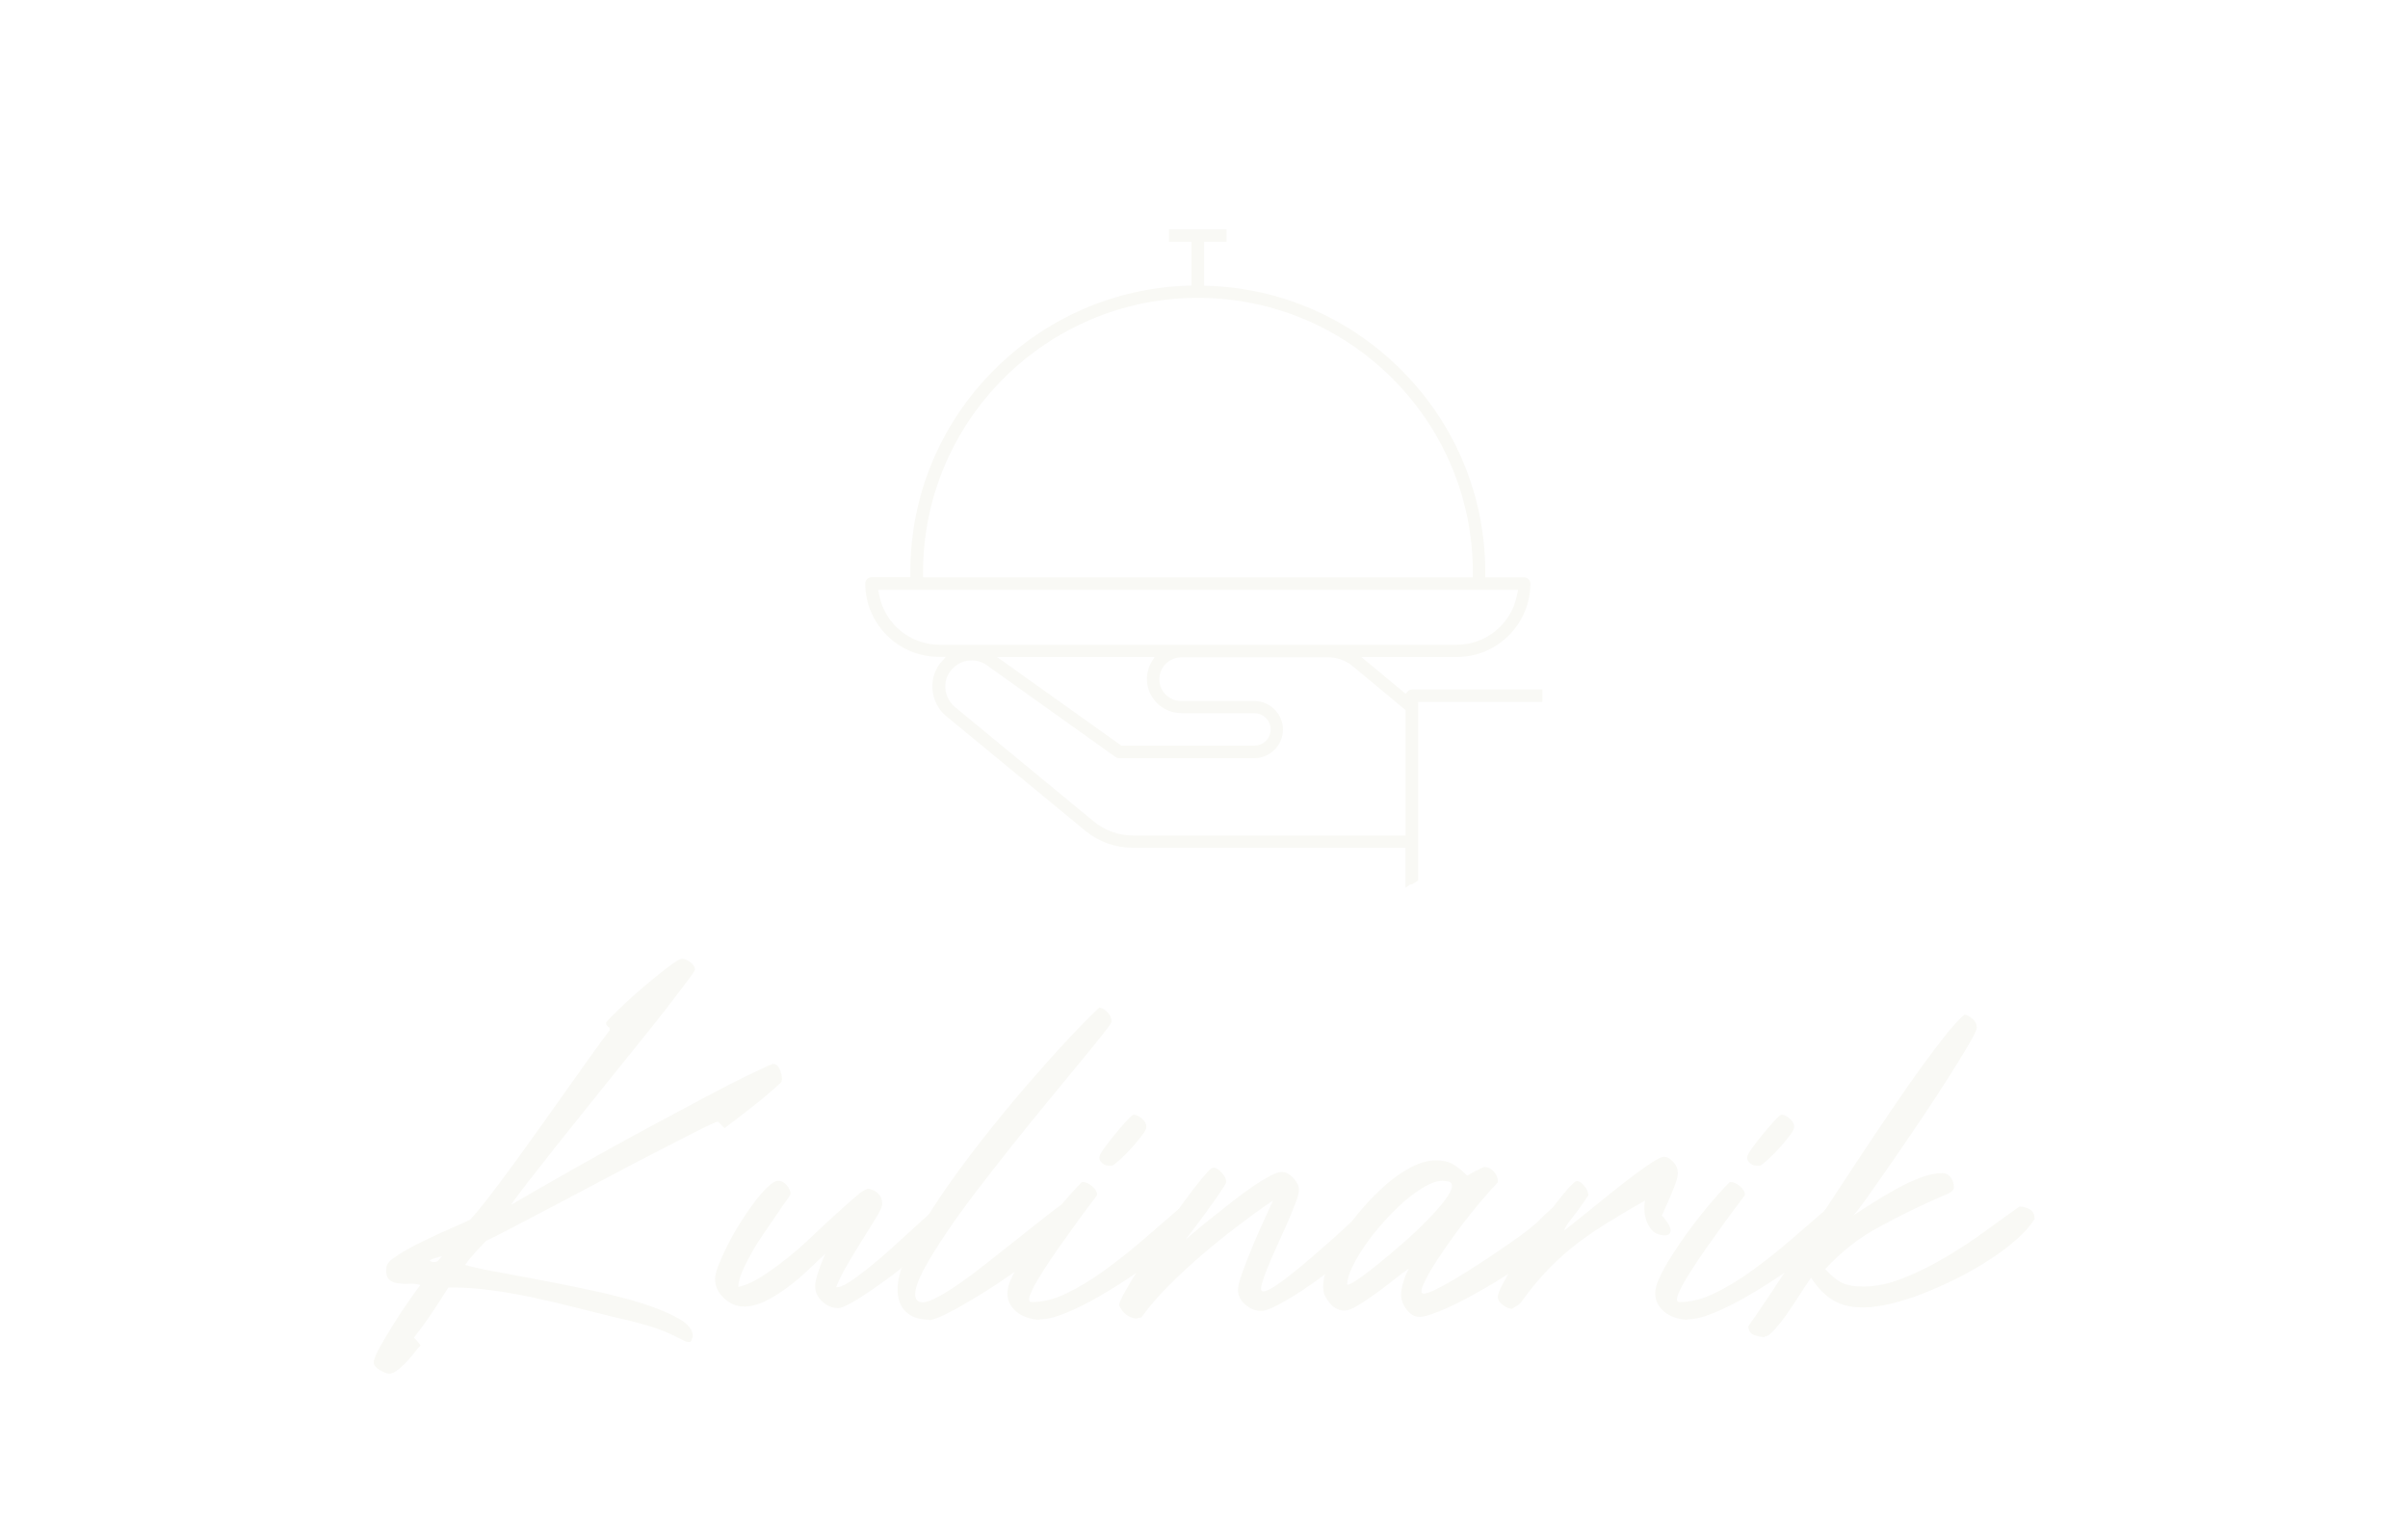<?xml version="1.0" encoding="UTF-8"?>
<svg xmlns="http://www.w3.org/2000/svg" xmlns:xlink="http://www.w3.org/1999/xlink" viewBox="0 0 153.29 97.03" width="300" height="190"><defs><style>.g{fill:#f9f9f5;}.h{filter:url(#e);}.i{filter:url(#c);}</style><filter id="c" filterUnits="userSpaceOnUse"><feOffset dx="0" dy="2.51"/><feGaussianBlur result="d" stdDeviation="3.76"/><feFlood flood-color="#000" flood-opacity=".5"/><feComposite in2="d" operator="in"/><feComposite in="SourceGraphic"/></filter><filter id="e" filterUnits="userSpaceOnUse"><feOffset dx="0" dy="2.83"/><feGaussianBlur result="f" stdDeviation="4.25"/><feFlood flood-color="#000" flood-opacity=".5"/><feComposite in2="f" operator="in"/><feComposite in="SourceGraphic"/></filter></defs><g id="a"/><g id="b"><g class="i"><path class="g" d="M24.71,84.88c-.11,0-.29-.07-.54-.22-.25-.15-.38-.31-.38-.47,0-.19,.13-.52,.4-1,.27-.48,.57-.99,.9-1.51,.33-.53,.66-1.02,.99-1.49s.55-.78,.68-.94c-.22-.07-.46-.1-.72-.08-.26,.02-.5,0-.74-.03-.23-.04-.42-.12-.55-.26-.14-.14-.19-.4-.15-.79,.02-.2,.26-.45,.74-.75,.47-.3,1.01-.59,1.62-.89s1.2-.57,1.78-.82c.57-.25,.97-.43,1.19-.54,.31-.33,.71-.81,1.18-1.42s.99-1.31,1.56-2.08c.56-.78,1.15-1.59,1.75-2.43,.6-.84,1.18-1.66,1.74-2.45,.56-.79,1.07-1.5,1.53-2.15s.83-1.15,1.11-1.5v-.19c-.15-.09-.22-.19-.22-.28,0-.06,.11-.19,.32-.4s.48-.47,.8-.78,.69-.63,1.08-.97c.4-.34,.77-.66,1.13-.94,.35-.29,.67-.53,.94-.72,.28-.19,.46-.29,.56-.29,.17,0,.35,.07,.54,.22,.2,.15,.29,.31,.29,.47,0,.06-.17,.31-.51,.76-.34,.45-.79,1.03-1.33,1.74-.55,.7-1.17,1.49-1.88,2.36-.7,.87-1.42,1.76-2.15,2.67-.73,.91-1.45,1.8-2.14,2.67-.7,.87-1.32,1.65-1.86,2.35-.55,.69-.99,1.26-1.32,1.7-.33,.44-.5,.67-.5,.71,.76-.44,1.65-.96,2.67-1.54,1.02-.58,2.09-1.19,3.21-1.81,1.12-.62,2.25-1.24,3.39-1.85,1.14-.61,2.2-1.18,3.18-1.7,.98-.52,1.84-.96,2.58-1.32s1.28-.61,1.61-.74c.21,0,.35,.12,.45,.35,.09,.23,.14,.44,.14,.63l-.05,.19c-.52,.48-1.1,.98-1.75,1.49-.65,.51-1.27,.99-1.86,1.43l-.42-.42c-.17,.04-.61,.24-1.32,.6-.71,.36-1.57,.8-2.56,1.31-.99,.51-2.06,1.07-3.21,1.68s-2.25,1.19-3.29,1.74-1.96,1.03-2.75,1.44-1.33,.69-1.62,.82c-.24,.24-.47,.49-.7,.74s-.44,.51-.64,.79c.33,.11,.92,.25,1.76,.4,.84,.16,1.81,.34,2.89,.54,1.08,.2,2.21,.43,3.38,.68,1.17,.25,2.23,.52,3.2,.82,.96,.3,1.75,.63,2.38,.99s.91,.75,.88,1.15c-.04,.07-.06,.15-.08,.22-.02,.07-.07,.11-.17,.11-.13,0-.27-.05-.42-.14-.69-.37-1.39-.66-2.11-.88-.72-.21-1.47-.4-2.25-.57-.76-.19-1.57-.39-2.45-.61-.87-.22-1.75-.43-2.64-.62-.89-.19-1.78-.35-2.67-.47-.89-.12-1.74-.18-2.55-.18h-.22c-.33,.54-.68,1.07-1.04,1.61s-.75,1.07-1.15,1.58c.07,.07,.14,.15,.21,.22,.07,.07,.13,.17,.21,.28-.11,.11-.25,.27-.4,.47-.16,.2-.33,.4-.51,.6-.19,.19-.38,.37-.57,.51-.2,.15-.38,.22-.54,.22Zm3.42-7.45c-.07,0-.22,.04-.44,.11-.22,.07-.33,.13-.33,.17,.04,.02,.09,.05,.17,.08h.14c.13,0,.24-.07,.33-.22l.14-.14Z"/><path class="g" d="M47.33,80.62c-.45,0-.86-.18-1.24-.53-.38-.35-.57-.76-.57-1.22,0-.2,.07-.5,.22-.88,.15-.38,.34-.8,.57-1.26,.23-.46,.5-.94,.81-1.43,.31-.49,.61-.93,.9-1.32,.3-.39,.58-.71,.85-.97,.27-.26,.5-.39,.68-.39,.2,0,.38,.1,.54,.29,.16,.19,.24,.38,.24,.54,0,.04-.08,.17-.25,.4-.17,.23-.37,.52-.61,.88-.24,.35-.51,.74-.8,1.17-.3,.43-.57,.85-.81,1.28-.24,.43-.45,.83-.61,1.22-.17,.39-.25,.71-.25,.97,.45-.09,.93-.31,1.46-.64,.53-.33,1.07-.73,1.64-1.18,.57-.45,1.12-.94,1.65-1.45,.54-.51,1.04-.98,1.51-1.4,.47-.43,.88-.79,1.22-1.08,.34-.3,.6-.46,.77-.5,.26,.04,.48,.14,.65,.31,.18,.17,.26,.39,.26,.67,0,.15-.12,.43-.38,.85s-.54,.89-.88,1.42c-.33,.53-.66,1.06-.97,1.6-.31,.54-.55,1.01-.7,1.42,.19,.02,.46-.09,.82-.32,.36-.23,.77-.53,1.22-.89s.92-.76,1.4-1.19c.48-.44,.93-.85,1.36-1.24,.43-.39,.79-.72,1.1-.99,.3-.27,.51-.42,.62-.46,.04-.02,.08-.03,.14-.03,.2,0,.38,.1,.53,.29,.15,.19,.22,.38,.22,.57-.07,.17-.28,.42-.61,.75s-.74,.71-1.22,1.13c-.48,.42-1.01,.84-1.57,1.28-.56,.44-1.11,.83-1.62,1.19-.52,.36-.98,.66-1.39,.89-.41,.23-.7,.35-.86,.35-.39,0-.73-.14-1.03-.42-.3-.28-.45-.61-.45-1,0-.09,.02-.22,.06-.39s.09-.34,.15-.53,.13-.38,.21-.57,.15-.38,.22-.54c-.3,.28-.65,.61-1.06,1-.41,.39-.84,.76-1.31,1.11s-.94,.65-1.43,.89c-.49,.24-.97,.36-1.43,.36Z"/><path class="g" d="M59.14,81.46c-.63,0-1.12-.17-1.47-.5-.35-.33-.53-.82-.53-1.45,0-.67,.25-1.5,.74-2.51,.49-1.01,1.12-2.09,1.9-3.25,.78-1.16,1.65-2.35,2.61-3.58,.96-1.23,1.92-2.4,2.88-3.52,.96-1.11,1.85-2.11,2.68-3,.83-.89,1.51-1.57,2.03-2.06,.2,.04,.38,.14,.54,.32,.16,.18,.24,.37,.24,.57,0,.07-.18,.34-.54,.79-.36,.45-.83,1.04-1.42,1.75s-1.25,1.52-2,2.43c-.75,.91-1.52,1.85-2.29,2.82s-1.54,1.95-2.29,2.93c-.75,.98-1.42,1.9-2,2.77-.58,.86-1.06,1.63-1.42,2.31s-.54,1.2-.54,1.57c0,.33,.16,.5,.47,.5,.24,0,.57-.12,1-.35,.43-.23,.9-.53,1.43-.9,.53-.37,1.09-.79,1.68-1.26,.59-.47,1.18-.94,1.77-1.4,.58-.46,1.14-.91,1.68-1.33,.54-.43,1.01-.79,1.42-1.08,.17,.04,.35,.15,.54,.33,.19,.19,.29,.38,.29,.58,0,.17-.2,.44-.6,.82s-.91,.82-1.54,1.31c-.63,.49-1.31,1-2.05,1.51-.74,.52-1.46,.99-2.17,1.42-.71,.43-1.33,.78-1.88,1.06s-.93,.42-1.15,.42Z"/><path class="g" d="M66.17,81.46c-.2,0-.43-.03-.67-.1-.24-.07-.46-.17-.67-.31-.2-.14-.37-.32-.5-.53-.13-.21-.2-.46-.2-.74s.09-.62,.28-1.01c.18-.4,.42-.83,.71-1.29,.29-.46,.61-.94,.96-1.43,.35-.49,.71-.95,1.06-1.39,.35-.44,.68-.82,.99-1.17,.31-.34,.55-.61,.74-.79h.08c.17,0,.36,.09,.57,.26,.21,.18,.32,.37,.32,.57-.52,.69-.96,1.28-1.33,1.79-.37,.51-.76,1.06-1.17,1.64-.41,.58-.77,1.13-1.08,1.63-.32,.5-.54,.92-.67,1.25-.13,.33-.1,.5,.08,.5,.72,0,1.47-.19,2.25-.57,.78-.38,1.58-.86,2.39-1.45s1.63-1.23,2.46-1.95c.82-.71,1.63-1.41,2.43-2.1,.02-.02,.06-.03,.11-.03,.15,0,.31,.09,.5,.28,.19,.19,.28,.38,.28,.58,0,.17-.18,.44-.55,.81-.37,.37-.85,.79-1.43,1.26-.58,.47-1.25,.96-1.99,1.46-.74,.5-1.48,.96-2.21,1.38-.73,.42-1.43,.76-2.08,1.03-.66,.27-1.21,.4-1.65,.4Zm4.36-9.81c-.15,0-.29-.07-.43-.22-.14-.15-.15-.32-.04-.53,.07-.13,.2-.32,.39-.57,.19-.25,.38-.5,.6-.76s.42-.5,.62-.72c.21-.22,.36-.37,.47-.44,.17,0,.35,.08,.54,.24,.19,.16,.29,.33,.29,.51,.02,.11-.06,.29-.25,.54s-.4,.51-.65,.79-.5,.53-.74,.75c-.24,.22-.42,.36-.53,.42h-.28Z"/><path class="g" d="M71.23,80.57c0-.13,.13-.44,.4-.92,.27-.48,.61-1.05,1.03-1.7,.42-.65,.87-1.34,1.36-2.07,.49-.73,.96-1.4,1.4-2,.45-.6,.83-1.1,1.17-1.5,.33-.4,.54-.6,.64-.6,.17,0,.35,.11,.54,.32,.2,.21,.29,.41,.29,.6,0,.06-.12,.25-.35,.6-.23,.34-.5,.73-.81,1.15-.3,.43-.6,.82-.88,1.19-.28,.37-.46,.61-.55,.72,.15-.13,.38-.32,.68-.58,.31-.26,.66-.55,1.06-.86s.81-.64,1.25-.99c.44-.34,.86-.65,1.26-.93,.41-.28,.78-.5,1.11-.68,.33-.18,.58-.26,.75-.26,.26,0,.51,.12,.75,.38s.36,.5,.36,.74c0,.19-.07,.47-.22,.86-.15,.39-.33,.82-.54,1.31-.21,.48-.44,.98-.67,1.49-.23,.51-.43,.97-.6,1.39-.17,.42-.28,.76-.35,1.03-.06,.27-.03,.4,.1,.4,.15,0,.38-.1,.68-.29,.3-.19,.65-.44,1.04-.75,.39-.31,.81-.65,1.25-1.03,.44-.38,.88-.76,1.32-1.15s.85-.76,1.24-1.13c.39-.36,.72-.67,1-.93,.05-.06,.13-.08,.22-.08,.17,0,.34,.08,.53,.25,.19,.17,.28,.36,.28,.58,0,.13-.16,.37-.47,.71-.31,.34-.72,.73-1.21,1.15-.49,.43-1.03,.87-1.62,1.33-.59,.46-1.18,.88-1.75,1.26-.57,.38-1.1,.69-1.57,.94-.47,.25-.83,.38-1.07,.38-.35,0-.69-.13-1-.4-.32-.27-.47-.58-.47-.93,0-.22,.08-.57,.25-1.04,.17-.47,.37-.99,.6-1.56,.23-.56,.48-1.13,.74-1.7,.26-.56,.47-1.03,.64-1.4-.65,.44-1.36,.95-2.12,1.53-.77,.57-1.53,1.19-2.29,1.83-.76,.65-1.49,1.32-2.18,2.01-.7,.69-1.29,1.38-1.79,2.07l-.36,.08c-.48-.07-.83-.35-1.05-.83Z"/><path class="g" d="M84.23,79.43c0-.46,.11-.99,.33-1.57s.52-1.18,.9-1.78c.38-.6,.81-1.19,1.31-1.75,.49-.56,1-1.07,1.53-1.53,.53-.45,1.06-.81,1.6-1.08,.54-.27,1.04-.4,1.5-.4s.81,.08,1.1,.25c.29,.17,.59,.41,.9,.72,.04-.02,.11-.06,.21-.12s.22-.13,.35-.19c.13-.06,.24-.12,.35-.17,.1-.05,.17-.07,.21-.07,.21,0,.39,.1,.57,.29,.18,.19,.26,.39,.26,.6v.08c-.33,.35-.7,.77-1.11,1.25-.41,.48-.81,.99-1.21,1.51-.4,.53-.77,1.05-1.12,1.56-.35,.51-.65,.97-.89,1.39-.24,.42-.4,.75-.49,1-.08,.25-.05,.38,.1,.38s.39-.08,.74-.25c.34-.17,.74-.38,1.19-.65,.46-.27,.94-.57,1.45-.9s1.01-.66,1.49-.99c.48-.32,.91-.63,1.29-.9,.38-.28,.67-.51,.88-.69,.06-.04,.14-.12,.26-.24,.12-.12,.25-.25,.39-.38,.14-.13,.27-.25,.38-.35,.11-.1,.18-.15,.22-.15,.21,0,.4,.08,.6,.24,.2,.16,.29,.34,.29,.54,0,.26-.2,.59-.58,.99s-.89,.83-1.5,1.29c-.61,.46-1.29,.93-2.03,1.39-.74,.46-1.46,.88-2.17,1.26-.7,.38-1.34,.69-1.92,.92-.57,.23-.99,.35-1.25,.35-.31,0-.59-.16-.82-.47-.23-.31-.35-.63-.35-.94,0-.2,.04-.47,.14-.79,.09-.32,.21-.62,.36-.88-.28,.19-.61,.43-.99,.74-.38,.31-.77,.6-1.17,.89s-.77,.53-1.12,.74-.63,.31-.83,.31c-.17,0-.33-.04-.49-.12-.16-.08-.3-.19-.42-.33-.12-.14-.22-.29-.31-.46-.08-.17-.12-.33-.12-.5Zm1.53-.19c.11,0,.36-.13,.74-.39,.38-.26,.81-.59,1.3-.99,.49-.4,1.01-.84,1.56-1.32s1.05-.95,1.5-1.42c.46-.46,.83-.89,1.13-1.28,.29-.39,.44-.69,.44-.89,0-.17-.08-.26-.25-.29-.17-.03-.29-.04-.36-.04-.31,0-.69,.12-1.11,.36s-.86,.56-1.31,.94c-.44,.39-.88,.83-1.32,1.32-.44,.49-.83,.98-1.17,1.47-.34,.49-.62,.96-.83,1.4-.21,.44-.32,.82-.32,1.11Z"/><path class="g" d="M95.99,80.71c-.11-.04-.24-.12-.4-.25-.16-.13-.24-.29-.24-.47,0-.15,.11-.42,.32-.82s.48-.86,.8-1.39,.69-1.08,1.08-1.65,.78-1.11,1.15-1.61c.37-.5,.71-.93,1.01-1.28,.31-.35,.52-.56,.65-.61,.17,0,.33,.11,.5,.32,.17,.21,.25,.41,.25,.6-.37,.56-.72,1.04-1.04,1.44-.32,.41-.49,.67-.49,.78,.02,0,.17-.12,.46-.35s.64-.52,1.07-.86c.43-.34,.89-.72,1.4-1.13,.51-.41,.99-.78,1.45-1.13,.45-.34,.86-.63,1.22-.86,.36-.23,.61-.35,.74-.35,.2,0,.4,.11,.6,.33,.2,.22,.29,.46,.29,.72,0,.13-.04,.32-.12,.56-.08,.24-.18,.49-.29,.75-.11,.26-.22,.51-.33,.76-.11,.25-.2,.46-.28,.63,.09,.07,.21,.22,.35,.43,.14,.21,.21,.38,.21,.49,0,.22-.12,.33-.36,.33-.44,0-.77-.18-.99-.54s-.32-.74-.32-1.13v-.26c0-.08,.02-.18,.05-.29-.78,.44-1.52,.88-2.22,1.31-.71,.43-1.38,.88-2.02,1.36-.64,.48-1.25,1.02-1.85,1.63-.59,.6-1.18,1.3-1.75,2.1-.07,.11-.17,.2-.29,.28-.12,.07-.24,.15-.35,.22l-.28-.06Z"/><path class="g" d="M107.41,81.46c-.2,0-.43-.03-.67-.1-.24-.07-.46-.17-.67-.31-.2-.14-.37-.32-.5-.53-.13-.21-.2-.46-.2-.74s.09-.62,.28-1.01c.18-.4,.42-.83,.71-1.29,.29-.46,.61-.94,.96-1.43,.35-.49,.71-.95,1.06-1.39,.35-.44,.68-.82,.99-1.17,.31-.34,.55-.61,.74-.79h.08c.17,0,.36,.09,.57,.26,.21,.18,.32,.37,.32,.57-.52,.69-.96,1.28-1.33,1.79-.37,.51-.76,1.06-1.17,1.64-.41,.58-.77,1.13-1.08,1.63-.32,.5-.54,.92-.67,1.25-.13,.33-.1,.5,.08,.5,.72,0,1.47-.19,2.25-.57,.78-.38,1.58-.86,2.39-1.45s1.63-1.23,2.46-1.95c.82-.71,1.63-1.41,2.43-2.1,.02-.02,.06-.03,.11-.03,.15,0,.31,.09,.5,.28,.19,.19,.28,.38,.28,.58,0,.17-.18,.44-.55,.81-.37,.37-.85,.79-1.43,1.26-.58,.47-1.25,.96-1.99,1.46-.74,.5-1.48,.96-2.21,1.38-.73,.42-1.43,.76-2.08,1.03-.66,.27-1.21,.4-1.65,.4Zm4.36-9.81c-.15,0-.29-.07-.43-.22-.14-.15-.15-.32-.04-.53,.07-.13,.2-.32,.39-.57,.19-.25,.38-.5,.6-.76s.42-.5,.62-.72c.21-.22,.36-.37,.47-.44,.17,0,.35,.08,.54,.24,.19,.16,.29,.33,.29,.51,.02,.11-.06,.29-.25,.54s-.4,.51-.65,.79-.5,.53-.74,.75c-.24,.22-.42,.36-.53,.42h-.28Z"/><path class="g" d="M112.33,82.57c-.21,0-.43-.05-.67-.14-.24-.09-.36-.28-.36-.56,.32-.44,.73-1.05,1.24-1.81,.51-.76,1.07-1.61,1.68-2.56s1.26-1.95,1.96-3.02c.7-1.06,1.4-2.13,2.11-3.21,.71-1.07,1.41-2.12,2.1-3.13s1.32-1.93,1.92-2.75c.59-.82,1.13-1.53,1.61-2.13,.48-.59,.86-1,1.14-1.22,.19,.04,.36,.13,.53,.29,.17,.16,.25,.34,.25,.54,0,.13-.17,.49-.51,1.07-.34,.58-.77,1.28-1.29,2.1-.52,.82-1.09,1.69-1.72,2.63-.63,.94-1.24,1.82-1.82,2.67-.58,.84-1.1,1.58-1.55,2.22-.46,.64-.77,1.06-.96,1.26,.33-.22,.74-.49,1.22-.79,.48-.31,.98-.6,1.5-.89,.52-.29,1.03-.53,1.54-.72s.97-.29,1.38-.29c.24,0,.43,.1,.56,.29,.13,.19,.19,.39,.19,.6,0,.15-.09,.27-.26,.36-.18,.09-.32,.16-.43,.19-1.35,.59-2.69,1.24-4,1.95-1.32,.7-2.48,1.61-3.5,2.72,.2,.22,.39,.4,.56,.54,.17,.14,.34,.25,.51,.33s.37,.14,.58,.18c.21,.04,.48,.06,.79,.06,.8,0,1.64-.18,2.54-.54s1.79-.8,2.67-1.32c.88-.52,1.73-1.07,2.54-1.67,.81-.59,1.54-1.11,2.17-1.56,.24,0,.46,.06,.67,.18,.2,.12,.3,.32,.3,.6-.26,.43-.64,.86-1.15,1.31s-1.08,.88-1.72,1.29c-.64,.42-1.32,.81-2.06,1.18-.73,.37-1.46,.69-2.17,.97s-1.4,.5-2.06,.65c-.66,.16-1.24,.24-1.74,.24-.78,0-1.42-.15-1.93-.46s-.98-.78-1.4-1.43c-.11,.15-.3,.43-.56,.83-.26,.41-.54,.83-.83,1.26-.29,.44-.59,.82-.88,1.15s-.51,.5-.68,.5Z"/></g><g class="h"><path class="g" d="M89.87,53.44l.41-.26v-11.36h7.91v-.79h-8.3c-.11,0-.22,.05-.3,.14l-.11,.13-2.82-2.34h6.07c2.59,0,4.69-2.1,4.69-4.68,0-.22-.18-.39-.4-.39h-2.47v-.32c0-4.77-1.84-9.29-5.18-12.71-3.33-3.42-7.79-5.39-12.55-5.53h-.17v-2.8h1.43v-.79h-3.66v.79h1.43v2.79h-.17c-4.67,.14-9.06,2.04-12.37,5.34-3.46,3.45-5.36,8.03-5.36,12.9v.32h-2.47c-.22,0-.4,.18-.4,.39,0,2.58,2.1,4.68,4.69,4.68h.43l-.24,.29s-.04,.05-.06,.07c-.03,.03-.05,.06-.08,.09-.04,.06-.08,.11-.12,.17-.66,1.1-.35,2.54,.69,3.28l8.7,7.17c.84,.69,1.9,1.08,2.99,1.08h17.39v2.46c0,.22,.16-.13,.38-.13Zm-31.11-19.87c0-9.63,7.85-17.47,17.5-17.47s17.5,7.84,17.5,17.47v.32H58.76v-.32Zm1.04,4.61c-1.84,0-3.45-1.31-3.82-3.11l-.08-.38h40.74l-.08,.38c-.37,1.8-1.97,3.11-3.82,3.11H59.79Zm15.4,4.36h4.65c.57,0,1.04,.46,1.04,1.03s-.46,1.03-1.04,1.03h-8.47l-.08-.06-7.83-5.58h10.03l-.16,.26c-.21,.33-.31,.69-.33,1.06v.07c0,1.2,.98,2.18,2.19,2.18Zm14.28,7.78h-17.37c-.9,0-1.79-.32-2.48-.89l-8.72-7.19c-.73-.53-.95-1.5-.5-2.25,.03-.04,.05-.08,.08-.11,.26-.36,.65-.61,1.09-.68,.45-.07,.89,.03,1.25,.29l8.19,5.84c.07,.05,.15,.07,.23,.07h8.59c1.01,0,1.83-.82,1.83-1.82s-.82-1.82-1.83-1.82h-4.65c-.77,0-1.39-.62-1.39-1.39,.02-.79,.63-1.38,1.41-1.39h9.36c.56,0,1.11,.21,1.55,.57l3.36,2.79v7.99Z"/></g></g></svg>
